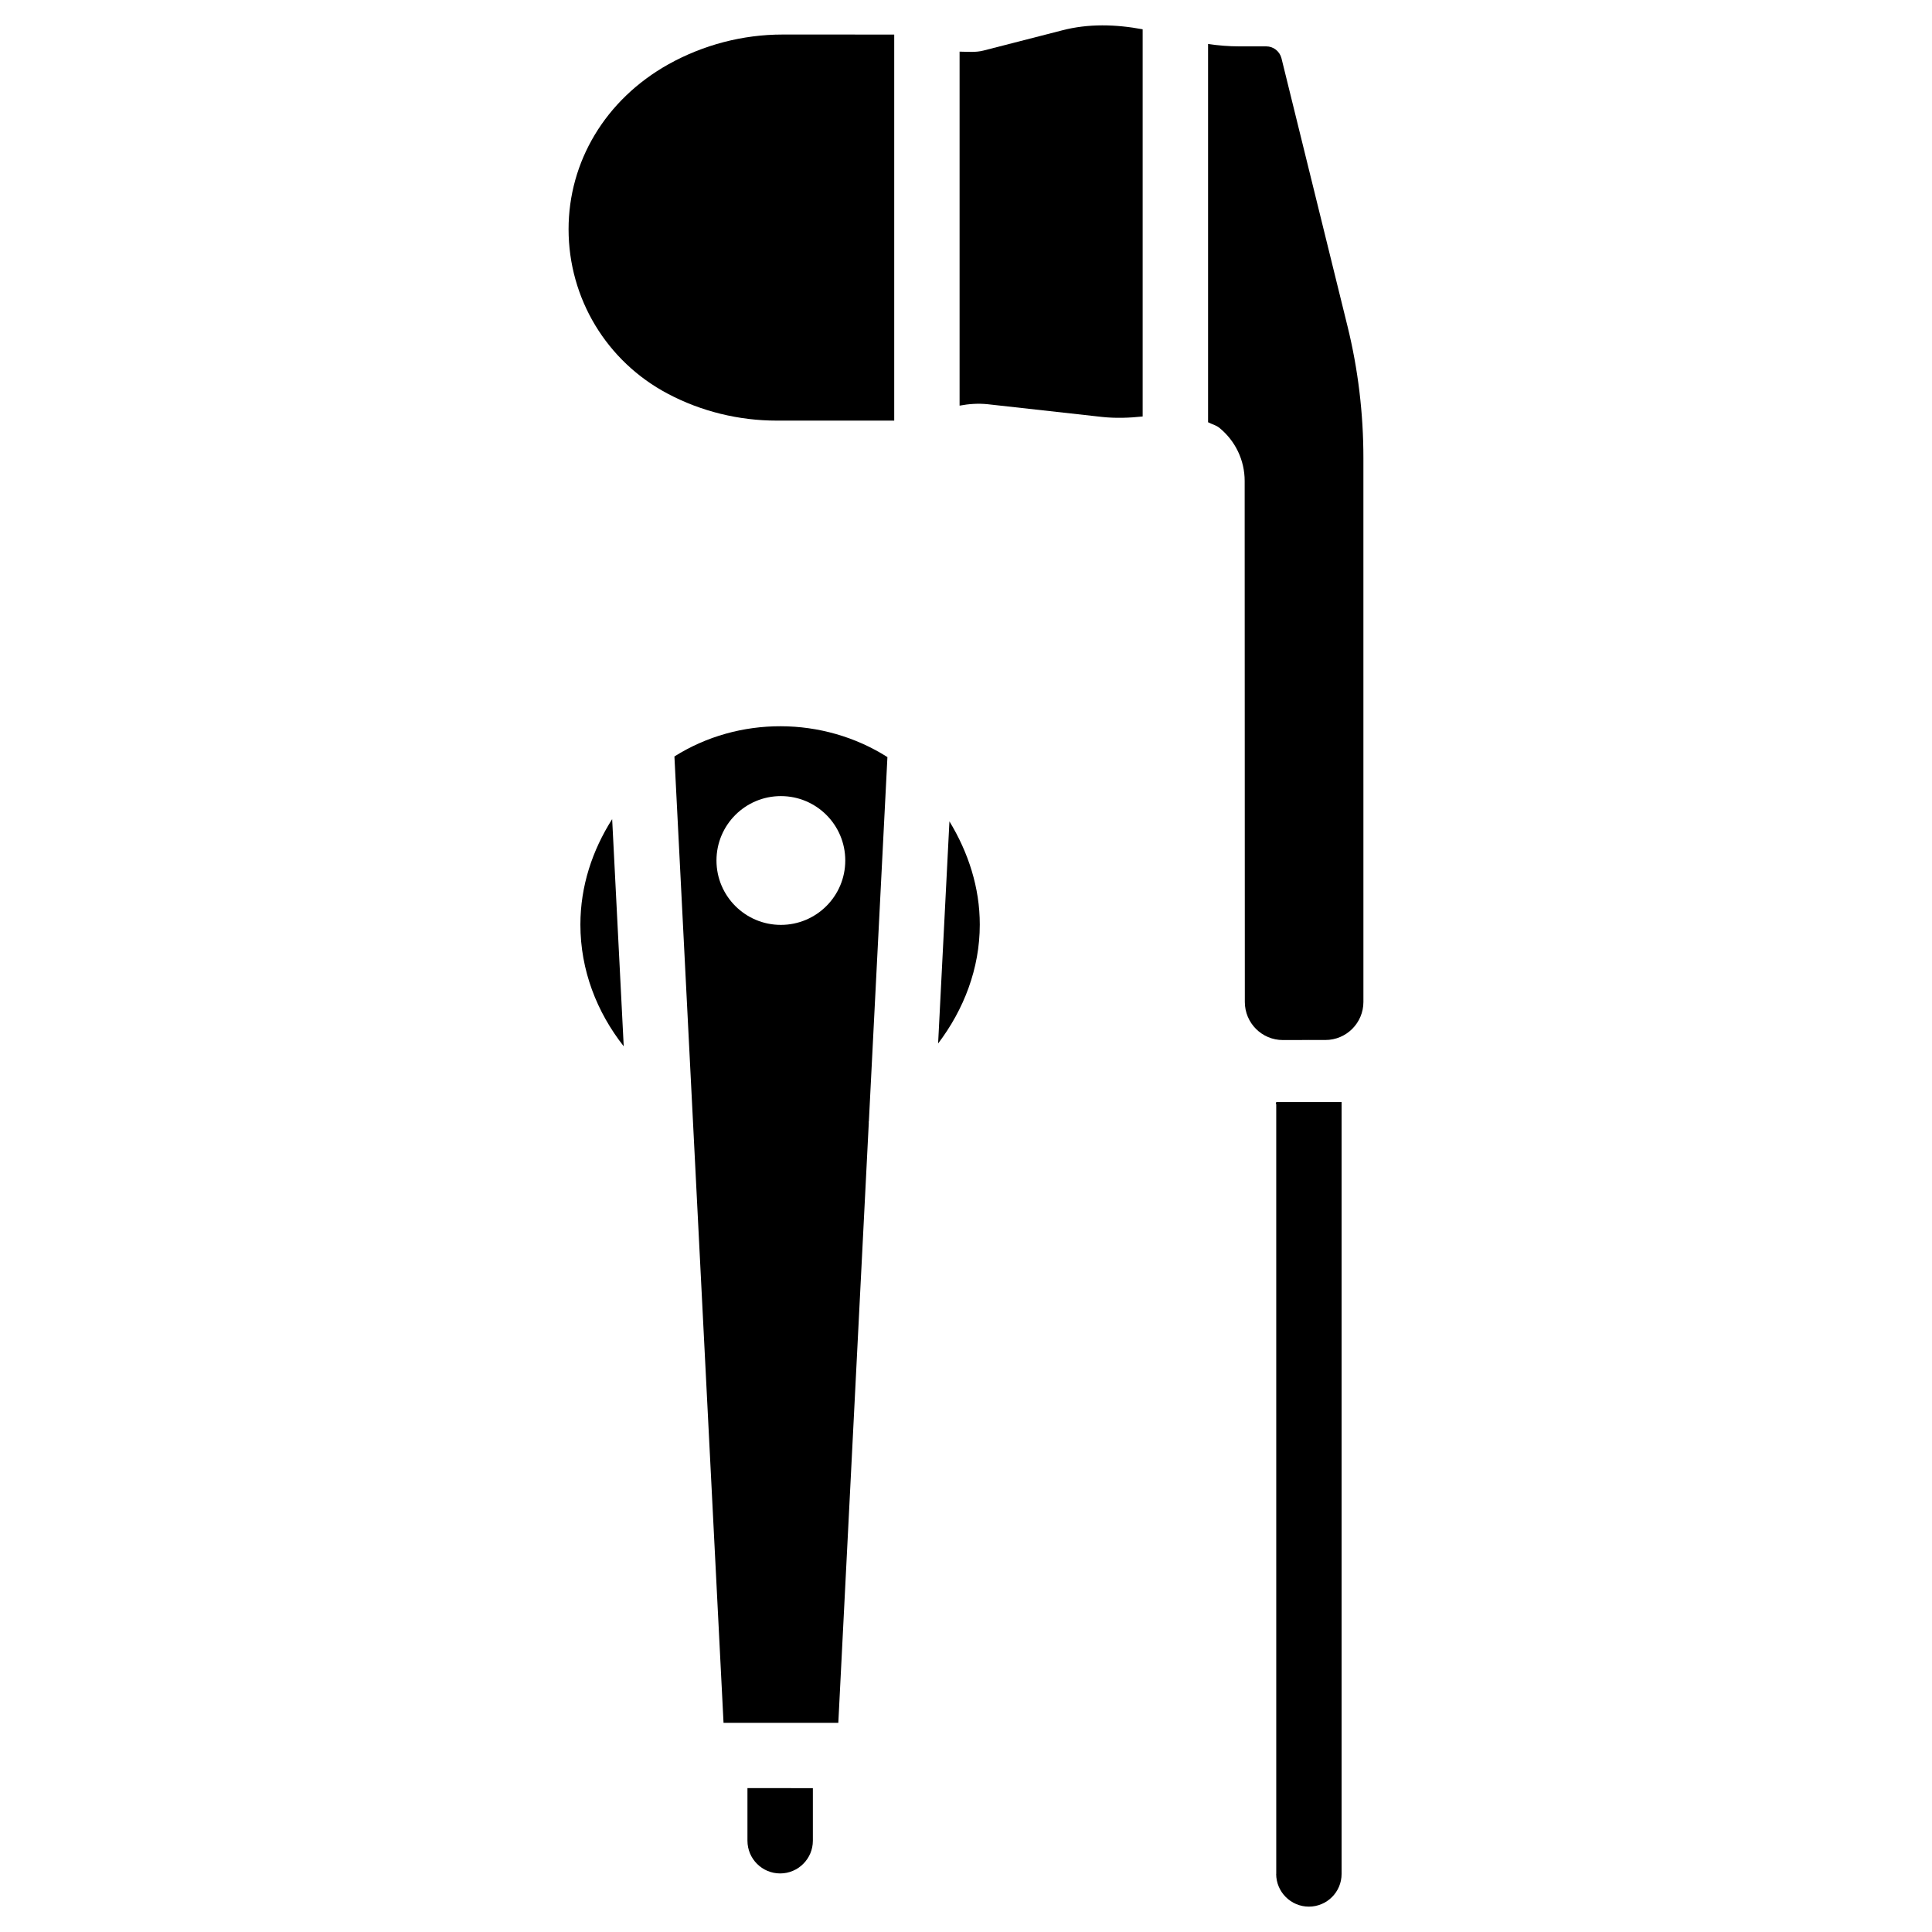 <?xml version="1.0" encoding="UTF-8"?>
<!-- Uploaded to: ICON Repo, www.iconrepo.com, Generator: ICON Repo Mixer Tools -->
<svg fill="#000000" width="800px" height="800px" version="1.1" viewBox="144 144 512 512" xmlns="http://www.w3.org/2000/svg">
 <g>
  <path d="m395.61 361.67-3 58.863c6.824-8.984 11.043-19.879 11.043-31.488 0.02-9.805-3.047-19.168-8.043-27.375z"/>
  <path d="m351.4 153.15c-10.559 0-20.992 2.731-30.23 7.871-16.836 9.426-26.492 25.906-26.492 43.727 0 18.324 10.078 35.035 26.305 43.602 8.836 4.68 18.809 7.117 28.844 7.117h31.152v-102.29c-0.02 0-0.062-0.02-0.082-0.02z"/>
  <path d="m374.24 441.52c0-0.02-0.02-0.02-0.02-0.043v-0.211c0-0.043 0.043-0.082 0.043-0.148l4.914-96.48c-17.066-10.832-39.422-10.914-56.449-0.168l13.016 256.1h30.418zm-23.301-52.414c-9.426 0-17.066-7.641-17.066-17.066 0-9.426 7.641-17.066 17.066-17.066 9.426 0 17.066 7.641 17.066 17.066 0 9.422-7.641 17.066-17.066 17.066z"/>
  <path d="m425.42 152.06-20.762 5.332c-2.078 0.547-4.219 0.316-6.359 0.293v93.812c2.434-0.461 4.914-0.629 7.391-0.379l30.398 3.379c3.609 0.379 7.199 0.25 10.727-0.125v-102.61c-7.098-1.32-14.359-1.551-21.395 0.297z"/>
  <path d="m297.81 389.02c0 12.09 4.344 23.176 11.484 32.266l-3.066-60.207c-5.269 8.293-8.418 17.781-8.418 27.941z"/>
  <path d="m490.77 419.61c0.043 0 0.062-0.02 0.105-0.02s0.062 0.02 0.105 0.02h4.262c5.562 0 10.078-4.512 10.078-10.098l-0.004-144.13c0-11.797-1.406-23.555-4.219-34.953l-17.488-70.973c-0.48-1.867-2.121-3.168-4.051-3.168h-7.137c-2.769 0-5.543-0.23-8.27-0.629v100.24c0.988 0.523 2.098 0.754 2.981 1.469 4.262 3.465 6.719 8.605 6.719 14.086l0.043 138.07c0 5.582 4.512 10.098 10.078 10.098z"/>
  <path d="m482.2 640.61c0 4.766 3.883 8.668 8.668 8.668s8.668-3.883 8.668-8.668v-204.55h-17.32l-0.125 0.484c0.043 0 0.082 0.043 0.125 0.043l0.004 204.02z"/>
  <path d="m350.75 640.48c4.766 0 8.668-3.883 8.668-8.668v-13.938l-17.336-0.004v13.938c0 4.789 3.883 8.672 8.668 8.672z"/>
 </g>
</svg>